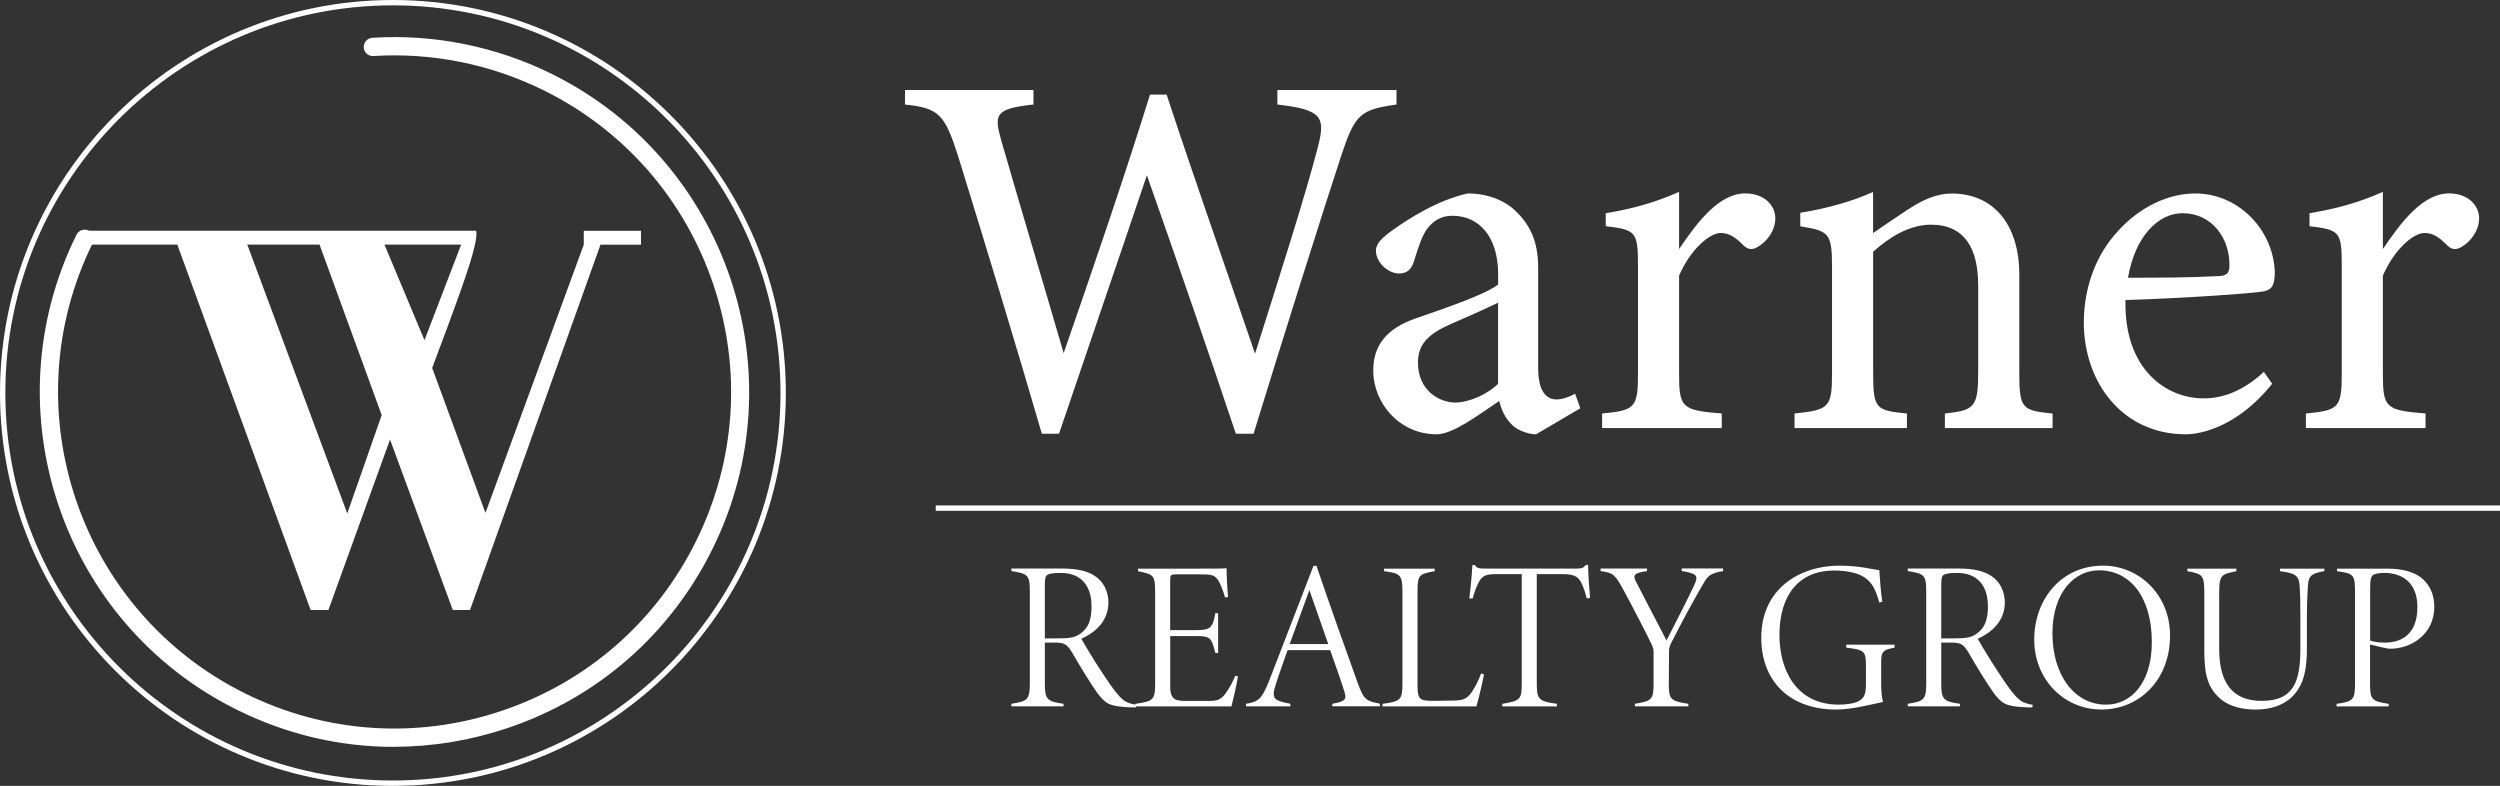 <?xml version="1.0" encoding="UTF-8"?><svg xmlns="http://www.w3.org/2000/svg" viewBox="0 0 467.65 147.01"><rect x="0" y="0" width="467.65" height="147.01" fill="#333333" stroke="none"/><defs><style>.d{fill:#fff;}</style></defs><g id="a"/><g id="b"><g id="c"><g><path class="d" d="M212.47,132.33c-.32,0-1.27,0-1.55-.04-3.33-.2-4.12-.59-5.71-2.74-1.31-1.82-3.21-4.99-4.6-7.37-1.03-1.74-1.47-1.98-3.49-1.98h-1.67v7.53c0,3.05,.32,3.49,3.49,3.92v.48h-9.75v-.48c3.09-.48,3.45-.79,3.45-3.92v-17.05c0-3.05-.28-3.37-3.45-3.85v-.48h9.47c2.7,0,4.84,.44,6.26,1.47,1.43,.95,2.42,2.74,2.42,4.88,0,3.25-2.18,5.51-5.07,6.78,.75,1.35,2.58,4.36,3.77,6.14,1.35,2.06,2.38,3.57,3.29,4.56,.99,1.07,1.67,1.39,3.25,1.67l-.12,.48Zm-14.59-12.92c1.98,0,3.09-.08,4.2-.87,1.59-1.11,2.1-2.74,2.1-5.11,0-4.32-2.38-6.26-5.75-6.26-1.47,0-2.18,.16-2.5,.36-.36,.24-.48,.59-.48,1.86v10.03h2.42Z"/><path class="d" d="M231.58,126.51c-.2,1.31-.91,4.44-1.23,5.63h-18v-.48c3.49-.48,3.73-.75,3.73-4v-16.57c0-3.41-.12-3.65-3.21-4.24v-.48h11.22c3.41,0,4.6,0,5.35-.08,0,1.39,.16,4.24,.28,5.39l-.56,.08c-.28-1.03-.83-2.46-1.23-3.13-.75-1.11-1.23-1.19-3.57-1.19h-4.32c-1.07,0-1.15,.12-1.15,1.23v9.2h4.92c2.7,0,3.05-.51,3.53-3.17h.52v7.45h-.52c-.67-2.77-.95-3.17-3.45-3.17h-4.99v9.4c0,2.66,1.07,2.74,3.29,2.74h3.92c1.9,0,2.46-.36,3.45-1.86,.59-.87,1.07-1.82,1.51-2.85l.52,.12Z"/><path class="d" d="M249.22,132.13v-.48c2.18-.4,2.77-.71,2.3-2.14-.52-1.71-1.51-4.6-2.7-7.89h-7.97c-.87,2.54-1.63,4.56-2.22,6.46-.87,2.7-.28,2.97,2.74,3.57v.48h-8.29v-.48c2.22-.4,2.89-.67,4.36-4.4l8.25-21.37,.55-.08c2.46,7.21,5.03,14.47,7.69,21.84,1.23,3.45,1.7,3.45,4.2,4v.48h-8.92Zm-4.28-21.76c-1.27,3.37-2.46,6.82-3.69,10.11h7.21l-3.53-10.11Z"/><path class="d" d="M277.6,126.15c-.2,1.11-.99,4.56-1.43,5.99h-17.56v-.48c3.53-.48,3.73-.79,3.73-4.04v-16.85c0-3.25-.36-3.53-3.45-3.92v-.48h9.48v.48c-2.93,.52-3.21,.67-3.21,3.92v17.4c0,2.81,.48,2.93,3.13,2.93,.75,0,1.98-.04,2.66-.04,2.34,0,3.29-.04,4.32-1.55,.67-.99,1.23-2.02,1.78-3.53l.55,.16Z"/><path class="d" d="M296.83,111.96c-.28-1.07-.48-1.67-.75-2.34-.67-1.59-1.27-2.22-3.65-2.22h-4.96v20.38c0,2.97,.28,3.41,3.77,3.88v.48h-10.23v-.48c3.49-.55,3.65-.95,3.65-3.88v-20.38h-5.03c-2.22,0-2.58,.71-3.13,1.74-.52,1.03-.71,1.78-1.03,2.81h-.63c.28-2.14,.48-4.28,.59-6.26h.4c.48,.59,.71,.67,2.14,.67h16.77c1.15,0,1.51-.12,1.86-.67h.48c0,1.62,.16,3.96,.36,6.14l-.59,.12Z"/><path class="d" d="M322.32,106.84c-2.74,.4-2.97,1.11-4,2.85-2.02,3.53-3.61,6.46-5.79,10.74-.2,.4-.32,.87-.32,1.39l-.04,5.91c-.04,3.09,.28,3.41,3.65,3.92v.48h-9.99v-.48c3.29-.52,3.49-.87,3.49-3.92v-5.71c0-.59-.12-.99-.48-1.71-.48-1.07-3.81-7.53-5.15-9.95-1.59-2.89-1.9-3.21-4.28-3.53v-.48h8.68v.48c-2.7,.36-2.58,.91-2.06,1.98,1.86,3.65,4.76,9.12,5.71,10.98,1.23-2.38,4.08-7.93,5.15-10.27,.83-1.75,.71-2.22-2.3-2.7v-.48h7.73v.48Z"/><path class="d" d="M354.39,121.15c-2.34,.44-2.5,.79-2.5,3.09v3.29c0,1.47,.04,2.78,.36,3.77-2.38,.51-5.91,1.43-8.8,1.43-8.56,0-13.99-5.19-13.99-13.44,0-9.04,7.02-13.48,14.67-13.48,3.81,0,6.46,.79,7.41,.83,.08,1.31,.28,4.2,.56,5.91l-.56,.16c-.79-2.93-1.78-4.72-4.6-5.51-.99-.28-2.3-.48-3.85-.48-6.5,0-10.23,4.48-10.23,12.09,0,6.22,2.93,13,11.1,13,1.35,0,2.89-.2,3.73-.67,.91-.52,1.35-1.07,1.35-3.13v-3.37c0-2.81-.2-3.09-3.69-3.49v-.56h9.04v.56Z"/><path class="d" d="M380.15,132.33c-.32,0-1.27,0-1.55-.04-3.33-.2-4.12-.59-5.71-2.74-1.31-1.82-3.21-4.99-4.6-7.37-1.03-1.74-1.47-1.98-3.49-1.98h-1.67v7.53c0,3.05,.32,3.49,3.49,3.92v.48h-9.75v-.48c3.09-.48,3.45-.79,3.45-3.92v-17.05c0-3.05-.28-3.37-3.45-3.85v-.48h9.47c2.7,0,4.84,.44,6.26,1.47,1.43,.95,2.42,2.74,2.42,4.88,0,3.25-2.18,5.51-5.07,6.78,.75,1.35,2.58,4.36,3.77,6.14,1.35,2.06,2.38,3.57,3.29,4.56,.99,1.07,1.67,1.39,3.25,1.67l-.12,.48Zm-14.59-12.92c1.98,0,3.09-.08,4.2-.87,1.58-1.11,2.1-2.74,2.1-5.11,0-4.32-2.38-6.26-5.75-6.26-1.47,0-2.18,.16-2.5,.36-.36,.24-.48,.59-.48,1.86v10.03h2.42Z"/><path class="d" d="M393.4,105.81c6.66,0,12.53,5.35,12.53,13.08,0,8.32-5.75,13.83-12.84,13.83s-12.57-5.71-12.57-13.08,4.92-13.83,12.88-13.83Zm-.75,.87c-4.6,0-8.72,4.12-8.72,11.81s4.04,13.32,10.03,13.32c4.68,0,8.56-4.04,8.56-11.69,0-8.56-4.16-13.44-9.87-13.44Z"/><path class="d" d="M434.78,106.84c-2.82,.48-2.97,1.11-3.09,3.17-.04,.95-.16,2.22-.16,5.83v5.31c0,3.69-.4,6.78-2.7,9.12-1.78,1.78-4.28,2.46-6.94,2.46-2.38,0-4.76-.59-6.26-1.78-2.54-2.02-3.29-4.52-3.29-9.16v-10.7c0-3.45-.24-3.73-3.17-4.24v-.48h9.16v.48c-2.93,.56-3.21,.79-3.21,4.24v10.23c0,6.1,2.22,9.79,7.97,9.79,6.18,0,7.22-3.92,7.22-9.95v-5.35c0-3.57-.04-4.72-.12-5.91-.12-2.02-.44-2.66-3.69-3.05v-.48h8.29v.48Z"/><path class="d" d="M446.52,106.37c2.7,0,4.8,.52,6.3,1.62,1.51,1.19,2.54,2.97,2.54,5.51,0,5.31-4.52,7.85-8.21,7.85-.44,0-.83-.08-1.15-.16l-2.66-.63v7.29c0,3.09,.36,3.33,3.49,3.81v.48h-9.75v-.48c3.17-.44,3.45-.79,3.45-3.92v-16.97c0-3.29-.24-3.49-3.37-3.92v-.48h9.36Zm-3.17,13.44c.56,.24,1.67,.4,2.82,.4,2.7,0,6.03-1.27,6.03-6.66,0-4.4-2.66-6.38-6.18-6.38-1.07,0-1.94,.2-2.18,.44-.32,.28-.48,.87-.48,2.38v9.83Z"/></g><g><path class="d" d="M261.25,19.55c-6.81,.97-7.78,1.75-10.41,9.73-3.21,9.73-11,34.45-16.35,51.86h-3.31c-5.06-15.18-11.58-33.96-16.64-48.36-5.64,16.74-11.38,33.38-16.44,48.36h-3.21c-4.87-16.74-10.41-34.93-15.67-51.96-2.53-7.88-3.6-8.95-9.93-9.63v-2.72h24.03v2.72c-7.2,.78-7.4,1.85-6.03,6.71,3.79,13.14,7.69,26.08,11.68,39.8,5.35-15.47,11.19-32.4,16.15-48.36h3.11c5.45,16.54,10.9,31.92,16.54,48.46,4.09-12.94,9.63-30.26,11.77-38.73,1.46-5.64,.68-6.91-7.59-7.88v-2.72h22.28v2.72Z"/><path class="d" d="M287.33,81.24c-1.46,0-3.6-.78-4.57-1.85-1.26-1.26-1.85-2.63-2.33-4.38-3.89,2.63-8.66,6.23-11.68,6.23-6.91,0-11.87-5.74-11.87-11.97,0-4.77,2.63-7.88,7.98-9.73,5.94-2.04,13.23-4.57,15.38-6.33v-1.95c0-6.91-3.5-10.9-8.56-10.9-2.24,0-3.6,1.07-4.57,2.24-1.07,1.36-1.75,3.5-2.63,6.32-.49,1.56-1.36,2.24-2.82,2.24-1.85,0-4.28-1.95-4.28-4.28,0-1.36,1.27-2.53,3.21-3.89,2.82-2.04,8.47-5.64,14.01-6.81,2.92,0,5.94,.88,8.17,2.63,3.41,2.92,4.96,6.23,4.96,11.29v18.78c0,4.48,1.65,5.84,3.41,5.84,1.17,0,2.43-.49,3.5-1.07l.97,2.72-8.27,4.87Zm-7.1-24.62c-2.14,1.07-6.81,3.11-9.05,4.09-3.7,1.65-5.94,3.5-5.94,7.1,0,5.16,3.89,7.49,7.01,7.49,2.53,0,6.03-1.56,7.98-3.5v-15.18Z"/><path class="d" d="M322.07,80.07h-22.38v-2.72c6.13-.58,6.71-1.07,6.71-7.4v-20.24c0-6.42-.39-6.71-6.03-7.4v-2.43c4.77-.78,9.15-1.95,13.72-3.99v10.7c3.41-5.06,7.49-10.41,12.36-10.41,3.6,0,5.64,2.24,5.64,4.67,0,2.24-1.56,4.38-3.31,5.35-.97,.58-1.75,.49-2.53-.19-1.46-1.46-2.63-2.43-4.38-2.43-2.04,0-5.64,3.02-7.78,7.98v18.29c0,6.42,.49,6.91,7.98,7.49v2.72Z"/><path class="d" d="M363.81,80.07v-2.72c5.64-.58,6.23-1.27,6.23-7.88v-16.06c0-6.81-2.43-11.38-8.85-11.38-3.99,0-7.79,2.34-10.8,5.06v22.77c0,6.71,.58,6.91,6.32,7.49v2.72h-21.02v-2.72c6.42-.68,7.01-1.07,7.01-7.49v-20.04c0-6.33-.68-6.62-5.94-7.49v-2.53c4.77-.78,9.54-2.04,13.62-3.89v7.69c1.95-1.36,4.09-2.82,6.62-4.48,2.72-1.75,5.25-2.92,8.08-2.92,7.79,0,12.65,5.74,12.65,15.18v18.49c0,6.62,.58,6.91,6.23,7.49v2.72h-20.14Z"/><path class="d" d="M425.02,71.8c-6.23,7.79-13.04,9.44-16.15,9.44-11.87,0-19.07-9.73-19.07-20.92,0-6.62,2.34-12.75,6.33-17.03,4.09-4.57,9.44-7.1,14.5-7.1,8.47,0,14.89,7.3,14.89,15.08-.1,1.95-.39,2.82-1.95,3.21-1.95,.39-14.4,1.27-25.98,1.65-.29,13.04,7.69,18.39,14.6,18.39,3.99,0,7.69-1.65,11.29-4.96l1.56,2.24Zm-16.74-31.92c-4.48,0-8.85,4.18-10.22,12.07,5.45,0,10.9,0,16.64-.29,1.75,0,2.34-.49,2.34-1.95,.1-5.16-3.31-9.83-8.76-9.83Z"/><path class="d" d="M453.72,80.07h-22.38v-2.72c6.13-.58,6.71-1.07,6.71-7.4v-20.24c0-6.42-.39-6.71-6.03-7.4v-2.43c4.77-.78,9.15-1.95,13.72-3.99v10.7c3.41-5.06,7.49-10.41,12.36-10.41,3.6,0,5.64,2.24,5.64,4.67,0,2.24-1.56,4.38-3.31,5.35-.97,.58-1.75,.49-2.53-.19-1.46-1.46-2.63-2.43-4.38-2.43-2.04,0-5.64,3.02-7.78,7.98v18.29c0,6.42,.49,6.91,7.98,7.49v2.72Z"/></g><path class="d" d="M73.5,147.01C32.97,147.01,0,114.03,0,73.5S32.97,0,73.5,0s73.5,32.97,73.5,73.5-32.97,73.5-73.5,73.5ZM73.5,1C33.52,1,1,33.52,1,73.5s32.52,72.5,72.5,72.5,72.5-32.53,72.5-72.5S113.48,1,73.5,1Z"/><g><path class="d" d="M73.73,139.21c-9.99,0-19.91-2.3-29.13-6.86C12.05,116.26-1.34,76.69,14.75,44.14c.3-.6,1.02-.84,1.62-.55,.6,.3,.84,1.02,.55,1.62-15.5,31.36-2.61,69.48,28.75,84.98,15.19,7.51,32.39,8.66,48.45,3.23,16.05-5.43,29.03-16.79,36.54-31.98,7.51-15.19,8.66-32.4,3.23-48.45-5.43-16.05-16.79-29.03-31.98-36.54-9.96-4.93-21.05-7.17-32.08-6.46-.66,.06-1.24-.46-1.28-1.13-.04-.67,.46-1.24,1.13-1.28,11.44-.72,22.96,1.59,33.3,6.7,32.55,16.09,45.94,55.67,29.85,88.22-7.8,15.77-21.27,27.56-37.93,33.19-6.93,2.34-14.06,3.51-21.16,3.51Z"/><path class="d" d="M73.73,139.71c-10.2,0-20.08-2.32-29.35-6.91C11.58,116.59-1.91,76.71,14.31,43.91c.42-.84,1.44-1.19,2.29-.77,.41,.2,.71,.55,.86,.98,.15,.43,.12,.89-.09,1.3-15.38,31.11-2.58,68.93,28.52,84.31,15.07,7.45,32.14,8.59,48.07,3.2,15.93-5.39,28.8-16.65,36.25-31.72,7.45-15.07,8.59-32.14,3.2-48.07-5.39-15.92-16.65-28.8-31.72-36.25-9.9-4.89-20.9-7.1-31.83-6.41-.44,.04-.87-.1-1.22-.4-.35-.3-.57-.74-.59-1.19-.03-.46,.12-.89,.42-1.24,.3-.34,.72-.55,1.17-.58,11.54-.73,23.14,1.6,33.56,6.75,32.8,16.22,46.29,56.09,30.07,88.89-7.86,15.89-21.43,27.77-38.22,33.45-6.93,2.34-14.1,3.53-21.32,3.53ZM15.84,43.96c-.26,0-.51,.15-.64,.39-15.97,32.3-2.68,71.58,29.62,87.55,9.13,4.51,18.86,6.8,28.91,6.8,7.11,0,14.18-1.17,21-3.48,16.54-5.59,29.9-17.29,37.64-32.94,15.97-32.3,2.68-71.58-29.62-87.55-10.26-5.07-21.69-7.37-33.05-6.65-.19,.01-.36,.1-.49,.24-.12,.14-.19,.32-.17,.51,.01,.19,.1,.37,.25,.5,.14,.12,.32,.18,.49,.16,11.11-.71,22.29,1.54,32.34,6.51,15.31,7.57,26.75,20.65,32.23,36.83,5.47,16.18,4.32,33.52-3.25,48.83-7.57,15.31-20.65,26.75-36.83,32.23-16.18,5.47-33.52,4.32-48.83-3.25C13.85,115.01,.85,76.59,16.47,44.98c.08-.17,.1-.36,.04-.54-.06-.18-.19-.32-.36-.41-.1-.05-.21-.07-.31-.07Z"/></g><rect class="d" x="175.04" y="94.55" width="292.61" height="1"/><path class="d" d="M112.33,45.76l-24.41,68.35h-3.22l-11.74-31.89-11.53,31.89h-3.32L33.17,45.76H15.26v-2.6H89.06c.14,.42,.07,1.26-.21,2.55-.28,1.28-.69,2.77-1.25,4.47-.55,1.7-1.18,3.52-1.87,5.45-.69,1.94-1.37,3.79-2.03,5.56-.66,1.77-1.25,3.34-1.77,4.73-.52,1.38-.88,2.35-1.09,2.91l9.97,27.11,18.39-50.17v-2.6h10.7v2.6h-7.58Zm-52.56,0h-13.51l18.7,50.28,6.44-18.39-11.63-31.89Zm12.15,0l7.48,17.87,6.86-17.87h-14.34Z"/></g></g></svg>